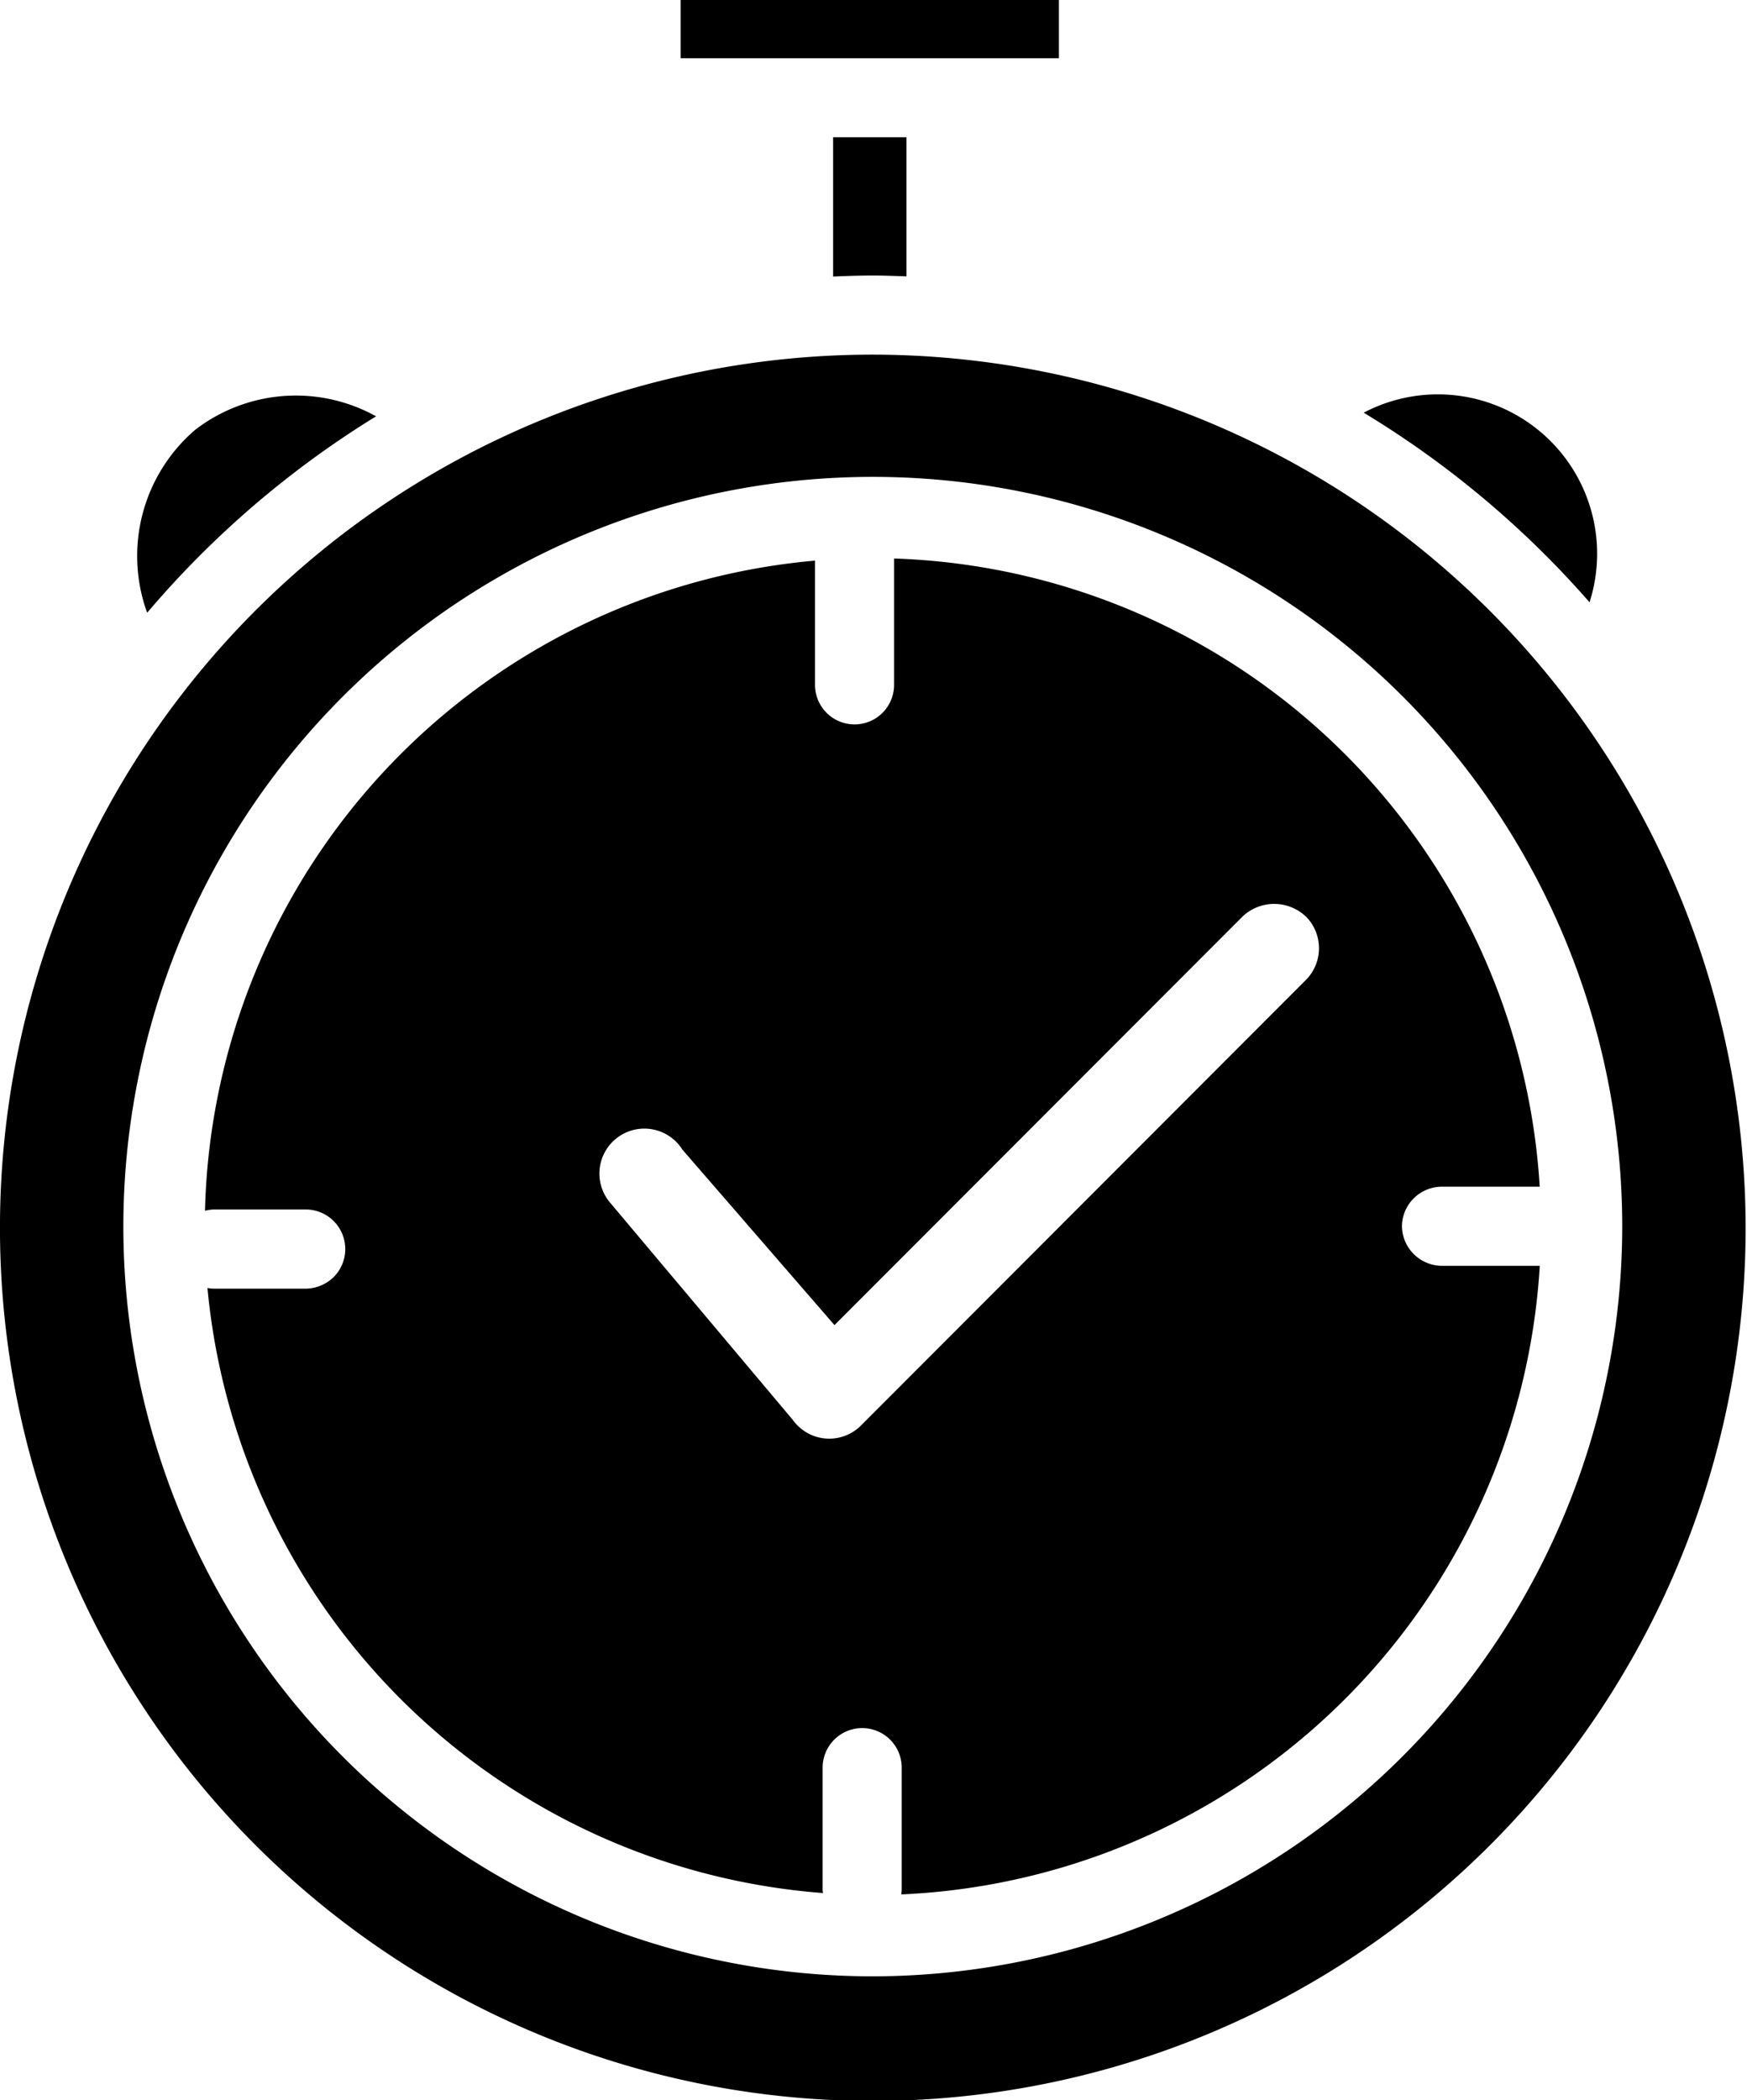 <?xml version="1.0" encoding="UTF-8"?><svg xmlns="http://www.w3.org/2000/svg" xmlns:xlink="http://www.w3.org/1999/xlink" height="72.1" preserveAspectRatio="xMidYMid meet" version="1.0" viewBox="-0.0 0.0 60.0 72.1" width="60.0" zoomAndPan="magnify"><g data-name="38" id="change1_1"><path d="M5.054,21.037A5.706,5.706,0,0,1,6.7,14.759a5.673,5.673,0,0,1,6.216-.466A32.935,32.935,0,0,0,5.054,21.037ZM29.976,9.459c.388,0,.772.016,1.157.029V4.712h-2.52V9.494C29.066,9.475,29.519,9.459,29.976,9.459ZM54.592,20.677a5.47,5.47,0,0,0-7.756-6.509A32.927,32.927,0,0,1,54.592,20.677ZM48.149,42.1a1.382,1.382,0,0,0,1.358,1.358h3.376a22.977,22.977,0,0,1-21.931,21.58,1.235,1.235,0,0,0,.017-.162V60.686a1.358,1.358,0,0,0-2.716,0v4.189c0,.039.009.077.012.116A22.983,22.983,0,0,1,7.125,44.218a1.28,1.28,0,0,0,.234.024H10.5a1.4,1.4,0,0,0,.961-.4,1.359,1.359,0,0,0-.961-2.319H7.359a1.341,1.341,0,0,0-.319.045A22.978,22.978,0,0,1,27.991,19.247v4.265a1.358,1.358,0,1,0,2.716,0V19.174A22.977,22.977,0,0,1,52.881,40.741H49.507A1.374,1.374,0,0,0,48.149,42.1Zm-3.3-10.634h0a1.581,1.581,0,0,0-2.182.007L28.66,45.493l-5.227-6.029a1.543,1.543,0,1,0-2.5,1.8l6.292,7.479a1.408,1.408,0,0,0,.171.2,1.529,1.529,0,0,0,1.086.448h0a1.532,1.532,0,0,0,1.09-.454l15.285-15.3A1.546,1.546,0,0,0,44.851,31.465ZM36.368,0H23.377V2H36.368ZM59.953,42.161A29.977,29.977,0,1,1,29.976,12.175,30.013,30.013,0,0,1,59.953,42.161Zm-4.238-.049A25.739,25.739,0,1,0,29.976,67.85,25.771,25.771,0,0,0,55.715,42.112Z"/></g></svg>